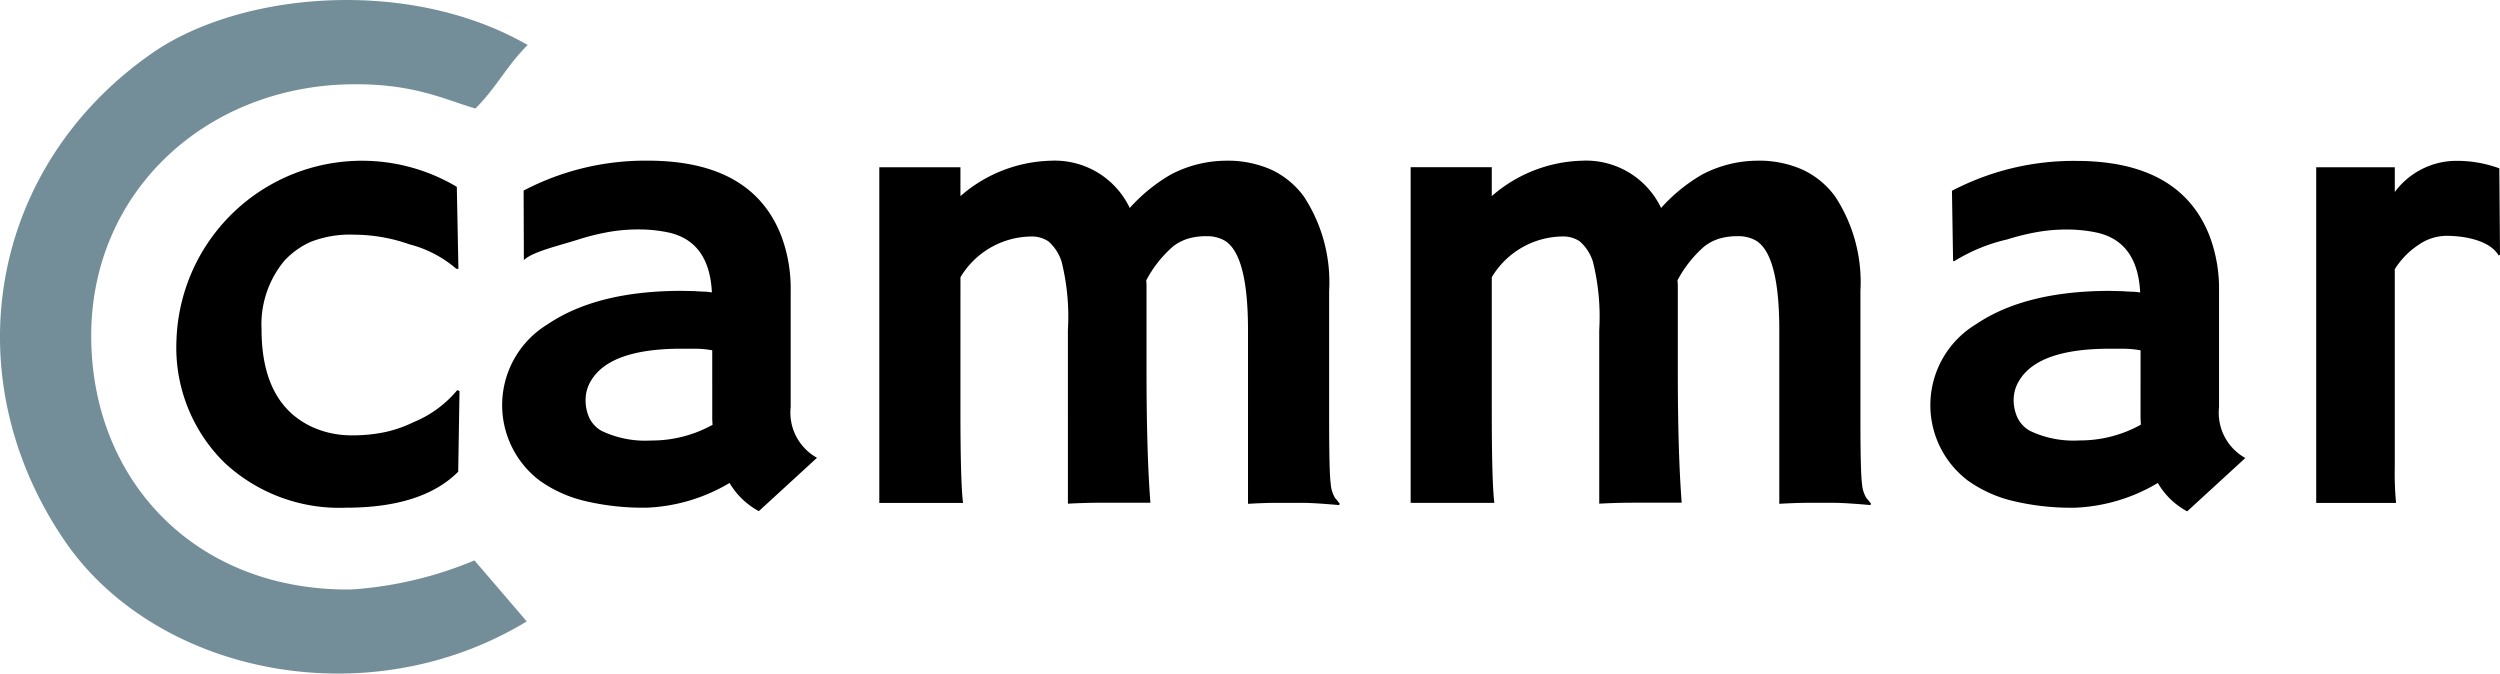 <?xml version="1.0" encoding="UTF-8"?> <svg xmlns="http://www.w3.org/2000/svg" width="155.885" height="42" viewBox="0 0 155.885 42"><g transform="translate(-53.791 -41.023)"><path d="M116.887,101.818q-2.236,2.244-7.01,2.244a10.49,10.49,0,0,1-7.58-2.823,10.067,10.067,0,0,1-2.978-7.612A11.571,11.571,0,0,1,116.8,84.055l.1,5.121-.14-.019a7.239,7.239,0,0,0-2.917-1.518,10.409,10.409,0,0,0-3.439-.6,6.722,6.722,0,0,0-2.7.441,4.989,4.989,0,0,0-1.68,1.211,6.22,6.22,0,0,0-1.4,4.247q0,4.685,3.239,6.128a5.921,5.921,0,0,0,2.369.484,9.62,9.62,0,0,0,2.175-.22,7.891,7.891,0,0,0,1.692-.6,6.966,6.966,0,0,0,2.729-2l.14.061Z" transform="translate(-34.525 -31.382)"></path><path d="M197.526,102.5a10.923,10.923,0,0,1-5.139,1.542,15.635,15.635,0,0,1-3.94-.431,8.066,8.066,0,0,1-2.78-1.271,5.9,5.9,0,0,1,.52-9.735q3.082-2.082,8.358-2.082l.8.015c.162.015.341.024.541.031a3.861,3.861,0,0,1,.539.051q-.16-3.206-2.76-3.748a9,9,0,0,0-1.83-.179,10.475,10.475,0,0,0-1.9.169,14.763,14.763,0,0,0-1.81.45c-1.293.414-2.867.76-3.425,1.293h0l-.015-4.336a16.356,16.356,0,0,1,7.735-1.864q6.526,0,8.337,4.709a9.322,9.322,0,0,1,.58,3.39V97.77a3.221,3.221,0,0,0,1.641,3.162l-3.626,3.327A4.692,4.692,0,0,1,197.526,102.5Zm-1.08-8.27a6.033,6.033,0,0,0-1.119-.1h-.8q-4.418,0-5.62,1.963a2.286,2.286,0,0,0-.358,1.211,2.621,2.621,0,0,0,.23,1.133,1.856,1.856,0,0,0,.769.818,6.317,6.317,0,0,0,3.089.6,7.814,7.814,0,0,0,3.831-.981c-.014-.148-.022-.3-.022-.462Z" transform="translate(-98.244 -31.364)"></path><path d="M285.689,97.966q0,4.508.162,5.789H280.63V82.825h5.059v1.8a8.9,8.9,0,0,1,5.62-2.206,5.179,5.179,0,0,1,4.938,2.946,10.5,10.5,0,0,1,2.56-2.085,7.483,7.483,0,0,1,3.411-.862,6.652,6.652,0,0,1,2.9.581,5.3,5.3,0,0,1,1.98,1.644,9.732,9.732,0,0,1,1.581,5.888v7.973q0,3.389.1,4.065a1.97,1.97,0,0,0,.271.881,4.133,4.133,0,0,1,.29.361l-.041.08q-1.6-.143-2.359-.14h-1.5q-.74,0-1.82.061V92.971q0-4.685-1.45-5.568a2.2,2.2,0,0,0-1.129-.278,3.957,3.957,0,0,0-1.151.15,2.913,2.913,0,0,0-.94.484,7.337,7.337,0,0,0-1.677,2.123,2.882,2.882,0,0,1,.019.322v5.288q0,5.128.242,8.251h-2.874q-1.189,0-2.27.061V92.971A14.2,14.2,0,0,0,292,88.725a2.78,2.78,0,0,0-.829-1.281,1.861,1.861,0,0,0-1.081-.3,5.206,5.206,0,0,0-4.4,2.542Z" transform="translate(-172.011 -31.374)"></path><path d="M422.759,97.966q0,4.508.16,5.789H417.7V82.825h5.059v1.8a8.9,8.9,0,0,1,5.62-2.206,5.182,5.182,0,0,1,4.938,2.946,10.5,10.5,0,0,1,2.56-2.085,7.483,7.483,0,0,1,3.408-.862,6.659,6.659,0,0,1,2.9.581,5.3,5.3,0,0,1,1.98,1.644,9.732,9.732,0,0,1,1.581,5.888v7.973q0,3.389.1,4.065a1.971,1.971,0,0,0,.271.881,4.129,4.129,0,0,1,.29.361l-.041.08q-1.6-.143-2.359-.14h-1.5q-.74,0-1.82.061V92.971q0-4.685-1.45-5.568a2.2,2.2,0,0,0-1.129-.278,3.958,3.958,0,0,0-1.151.15,2.914,2.914,0,0,0-.94.484,7.364,7.364,0,0,0-1.68,2.123,2.428,2.428,0,0,1,.022.322v5.288q0,5.128.242,8.251h-2.871q-1.194,0-2.27.061V92.971a14.2,14.2,0,0,0-.392-4.247,2.779,2.779,0,0,0-.829-1.281,1.861,1.861,0,0,0-1.08-.3,5.206,5.206,0,0,0-4.4,2.542Z" transform="translate(-275.95 -31.375)"></path><path d="M565.969,102.548a10.933,10.933,0,0,1-5.139,1.542,15.624,15.624,0,0,1-3.94-.431,8.047,8.047,0,0,1-2.78-1.271,5.895,5.895,0,0,1,.52-9.735q3.079-2.082,8.358-2.082l.8.019c.159.015.341.024.539.031a3.862,3.862,0,0,1,.542.051q-.162-3.206-2.76-3.748a9,9,0,0,0-1.83-.179,10.52,10.52,0,0,0-1.9.169,14.721,14.721,0,0,0-1.808.45,10.84,10.84,0,0,0-3.309,1.363l-.06-.039-.07-4.358a16.354,16.354,0,0,1,7.735-1.864q6.526,0,8.339,4.709a9.322,9.322,0,0,1,.58,3.39V97.83a3.223,3.223,0,0,0,1.639,3.162l-3.626,3.327A4.676,4.676,0,0,1,565.969,102.548Zm-1.076-8.27a6.034,6.034,0,0,0-1.119-.1h-.815q-4.418,0-5.62,1.963a2.288,2.288,0,0,0-.36,1.211,2.668,2.668,0,0,0,.242,1.133,1.877,1.877,0,0,0,.771.811,6.309,6.309,0,0,0,3.089.6,7.811,7.811,0,0,0,3.829-.981c0-.148-.019-.3-.019-.462Z" transform="translate(-377.629 -31.41)"></path><path d="M656.209,101.543a19.065,19.065,0,0,0,.08,2.242H651.31V82.855h4.9V84.4a4.792,4.792,0,0,1,3.57-1.937,7.617,7.617,0,0,1,2.949.462l.041,5.377-.08.061c-.469-.828-1.835-1.232-3.3-1.232a3.117,3.117,0,0,0-1.711.571,4.983,4.983,0,0,0-1.47,1.511Z" transform="translate(-453.094 -31.404)"></path><path d="M83.375,75.966a23.979,23.979,0,0,1-7.665,1.813c-9.719.121-16.231-6.8-16.231-15.814s7.171-15.548,16.17-15.686c3.923-.061,5.857.947,7.785,1.511,1.351-1.353,1.907-2.608,3.258-3.961-7.408-4.264-17.906-3.324-23.426.516C53.116,51.411,50.844,64.461,57.793,74.7,63.425,83,76.625,85.839,86.636,79.77h0Z" transform="translate(0)" fill="#738e99"></path></g></svg> 